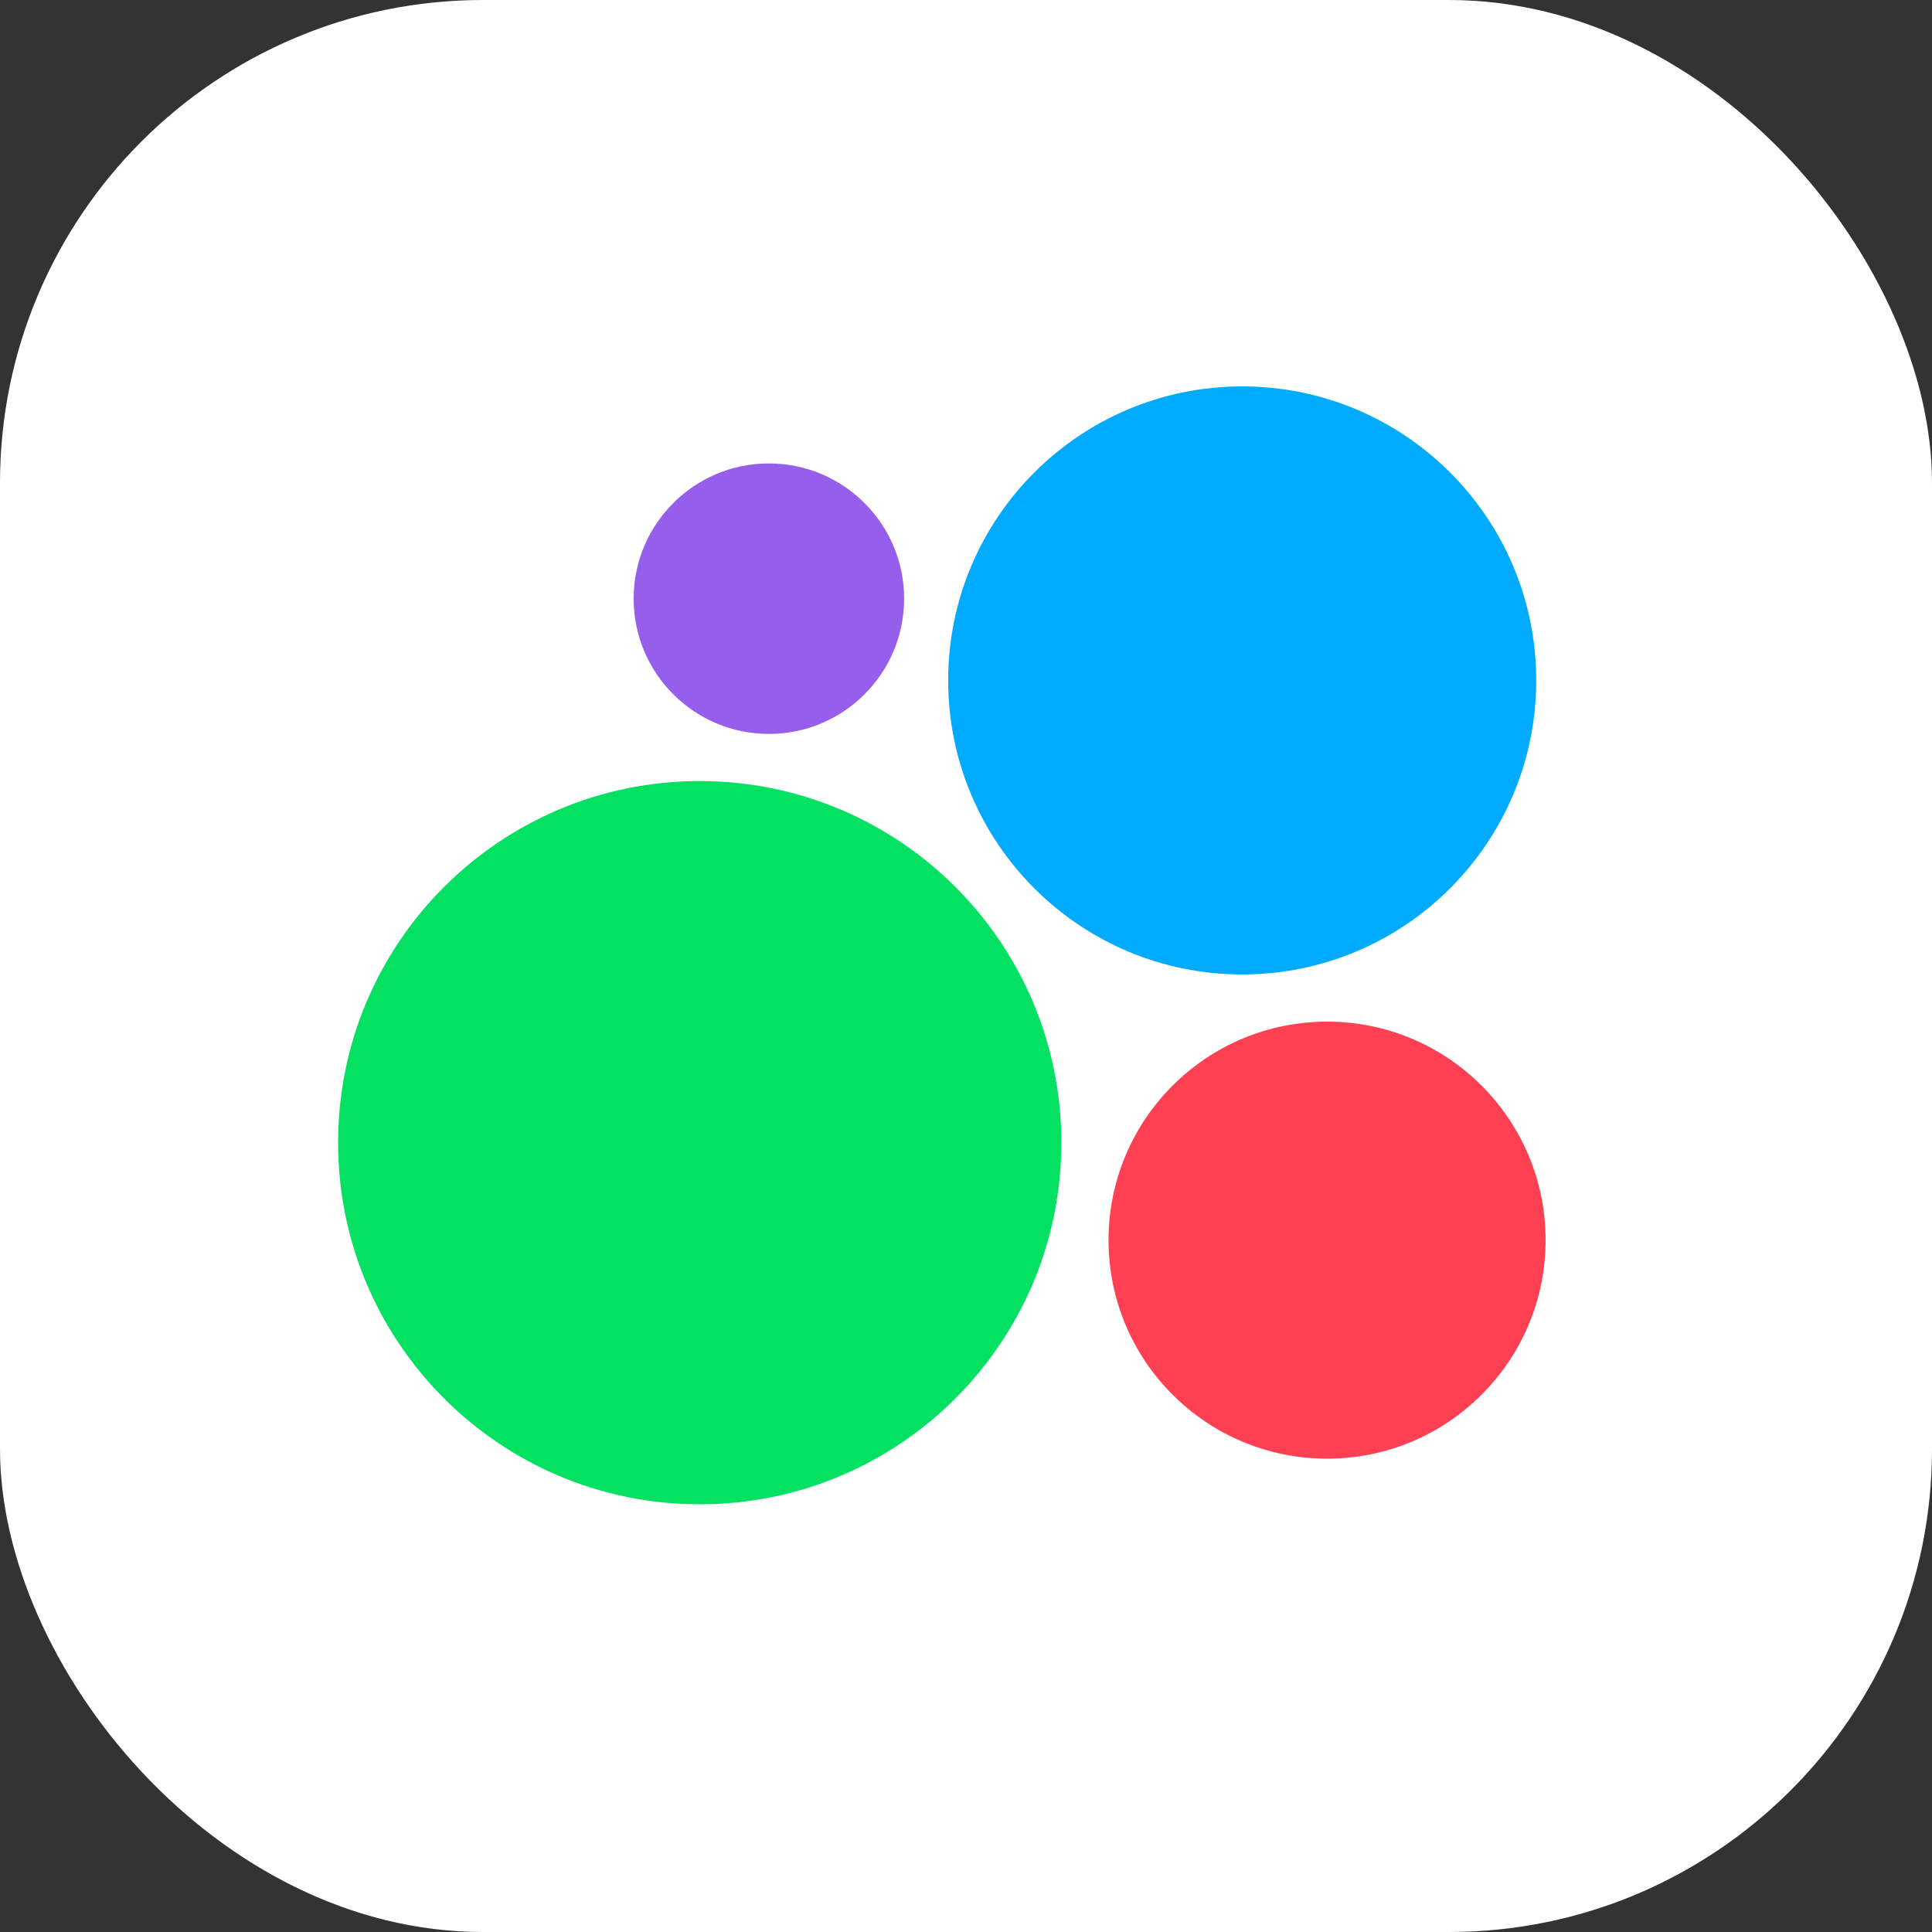 <?xml version="1.0" encoding="UTF-8"?> <svg xmlns="http://www.w3.org/2000/svg" width="40" height="40" viewBox="0 0 40 40" fill="none"><rect x="0" y="0" width="40" height="40" fill="#333333" stroke="none"/><rect width="40" height="40" rx="10" fill="white"></rect><path d="M14.487 31.145C18.622 31.145 21.974 27.793 21.974 23.658C21.974 19.523 18.622 16.171 14.487 16.171C10.352 16.171 7 19.523 7 23.658C7 27.793 10.352 31.145 14.487 31.145Z" fill="#04E061"></path><path d="M27.476 30.2C29.974 30.2 32 28.175 32 25.676C32 23.177 29.974 21.152 27.476 21.152C24.977 21.152 22.951 23.177 22.951 25.676C22.951 28.175 24.977 30.2 27.476 30.2Z" fill="#FF4053"></path><path d="M15.919 15.195C17.465 15.195 18.719 13.941 18.719 12.395C18.719 10.849 17.465 9.595 15.919 9.595C14.373 9.595 13.119 10.849 13.119 12.395C13.119 13.941 14.373 15.195 15.919 15.195Z" fill="#965EEB"></path><path d="M25.718 20.175C29.08 20.175 31.806 17.449 31.806 14.087C31.806 10.725 29.08 8 25.718 8C22.356 8 19.631 10.725 19.631 14.087C19.631 17.449 22.356 20.175 25.718 20.175Z" fill="#00AAFF"></path></svg> 